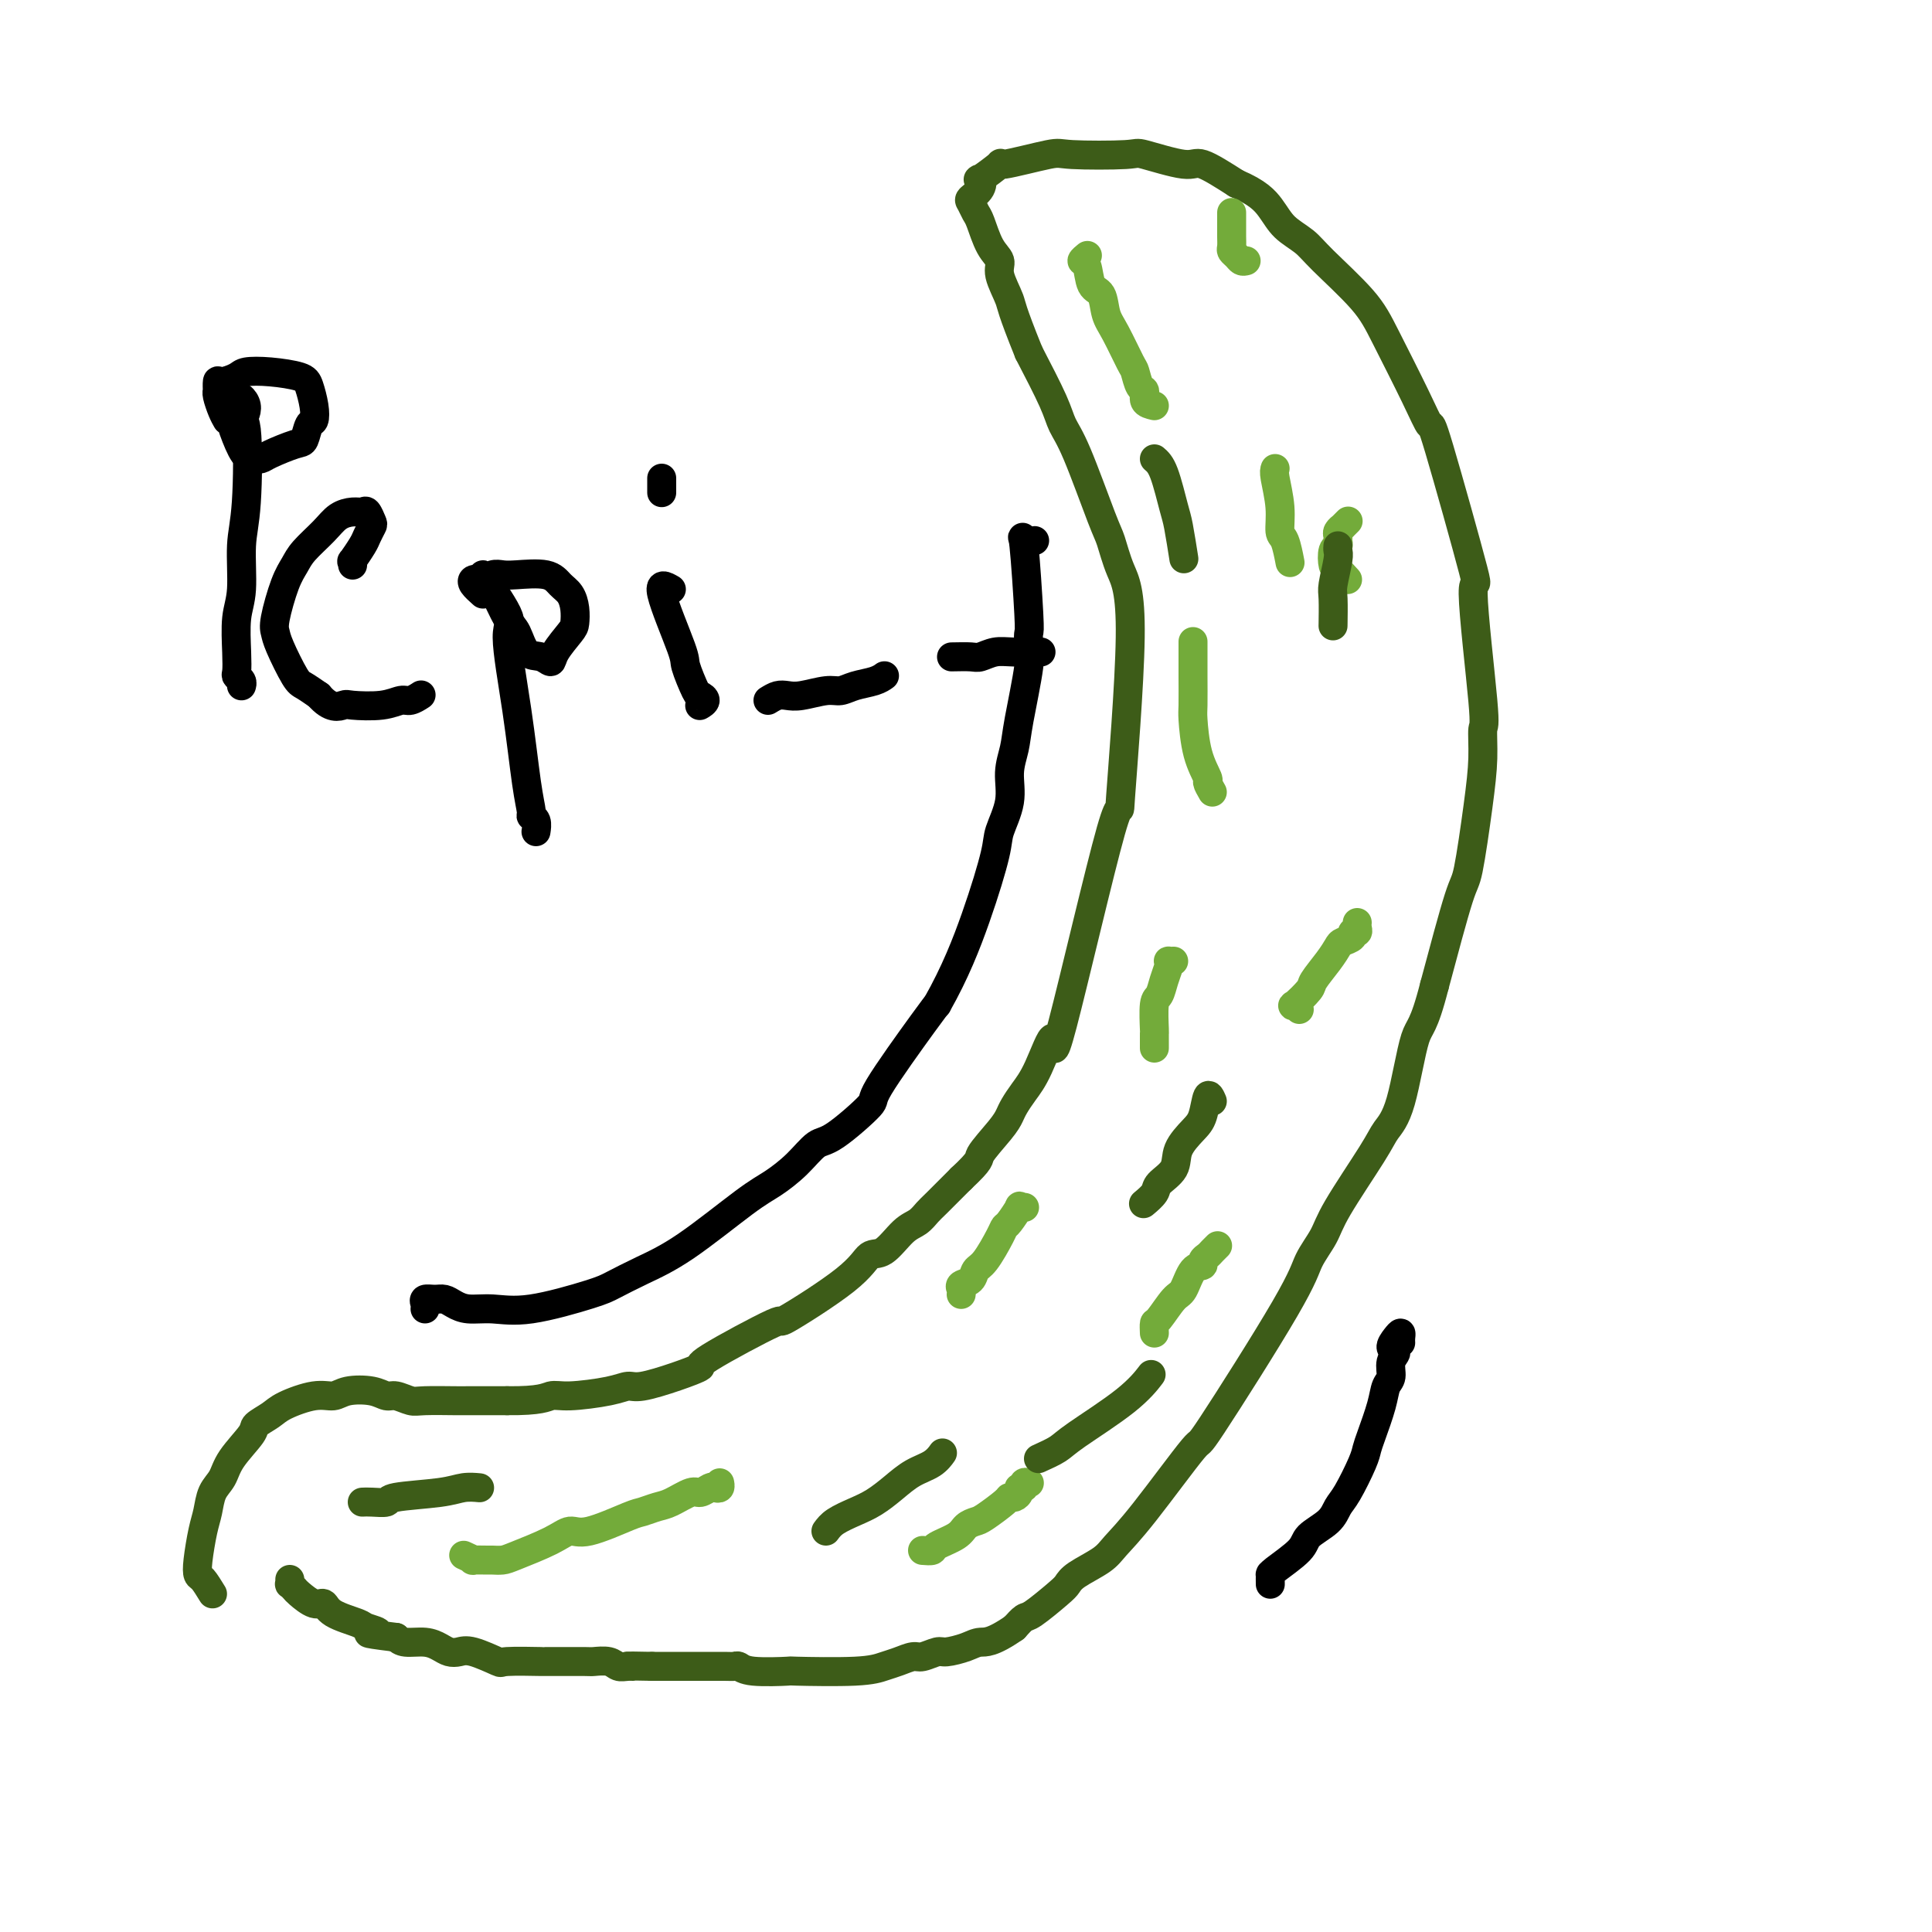 <svg viewBox='0 0 400 400' version='1.1' xmlns='http://www.w3.org/2000/svg' xmlns:xlink='http://www.w3.org/1999/xlink'><g fill='none' stroke='#3D5C18' stroke-width='6' stroke-linecap='round' stroke-linejoin='round'><path d='M44,330c-0.738,-1.204 -1.477,-2.407 -2,-3c-0.523,-0.593 -0.832,-0.574 -1,-1c-0.168,-0.426 -0.196,-1.296 0,-3c0.196,-1.704 0.616,-4.243 1,-6c0.384,-1.757 0.730,-2.733 1,-4c0.270,-1.267 0.462,-2.825 1,-4c0.538,-1.175 1.422,-1.967 2,-3c0.578,-1.033 0.851,-2.307 2,-4c1.149,-1.693 3.174,-3.806 4,-5c0.826,-1.194 0.451,-1.468 1,-2c0.549,-0.532 2.021,-1.323 3,-2c0.979,-0.677 1.466,-1.240 3,-2c1.534,-0.760 4.116,-1.716 6,-2c1.884,-0.284 3.070,0.105 4,0c0.930,-0.105 1.604,-0.704 3,-1c1.396,-0.296 3.514,-0.290 5,0c1.486,0.290 2.339,0.862 3,1c0.661,0.138 1.131,-0.159 2,0c0.869,0.159 2.136,0.775 3,1c0.864,0.225 1.324,0.060 3,0c1.676,-0.060 4.567,-0.016 6,0c1.433,0.016 1.410,0.005 3,0c1.590,-0.005 4.795,-0.002 8,0'/><path d='M105,290c7.015,0.071 8.053,-0.750 9,-1c0.947,-0.250 1.802,0.071 4,0c2.198,-0.071 5.740,-0.534 8,-1c2.260,-0.466 3.237,-0.934 4,-1c0.763,-0.066 1.311,0.270 3,0c1.689,-0.270 4.519,-1.148 7,-2c2.481,-0.852 4.615,-1.679 5,-2c0.385,-0.321 -0.977,-0.136 2,-2c2.977,-1.864 10.294,-5.778 13,-7c2.706,-1.222 0.800,0.247 3,-1c2.200,-1.247 8.504,-5.212 12,-8c3.496,-2.788 4.183,-4.400 5,-5c0.817,-0.600 1.764,-0.189 3,-1c1.236,-0.811 2.762,-2.844 4,-4c1.238,-1.156 2.187,-1.433 3,-2c0.813,-0.567 1.488,-1.422 2,-2c0.512,-0.578 0.861,-0.879 2,-2c1.139,-1.121 3.070,-3.060 5,-5'/><path d='M199,244c4.406,-4.120 3.421,-3.922 4,-5c0.579,-1.078 2.724,-3.434 4,-5c1.276,-1.566 1.685,-2.341 2,-3c0.315,-0.659 0.537,-1.201 1,-2c0.463,-0.799 1.165,-1.854 2,-3c0.835,-1.146 1.801,-2.381 3,-5c1.199,-2.619 2.632,-6.621 3,-6c0.368,0.621 -0.328,5.866 2,-3c2.328,-8.866 7.678,-31.843 10,-40c2.322,-8.157 1.614,-1.496 2,-7c0.386,-5.504 1.867,-23.175 2,-33c0.133,-9.825 -1.081,-11.804 -2,-14c-0.919,-2.196 -1.542,-4.610 -2,-6c-0.458,-1.390 -0.750,-1.756 -2,-5c-1.250,-3.244 -3.459,-9.364 -5,-13c-1.541,-3.636 -2.415,-4.787 -3,-6c-0.585,-1.213 -0.881,-2.490 -2,-5c-1.119,-2.510 -3.059,-6.255 -5,-10'/><path d='M213,73c-3.717,-9.191 -3.511,-9.667 -4,-11c-0.489,-1.333 -1.675,-3.522 -2,-5c-0.325,-1.478 0.211,-2.245 0,-3c-0.211,-0.755 -1.169,-1.497 -2,-3c-0.831,-1.503 -1.536,-3.767 -2,-5c-0.464,-1.233 -0.687,-1.435 -1,-2c-0.313,-0.565 -0.715,-1.493 -1,-2c-0.285,-0.507 -0.452,-0.593 0,-1c0.452,-0.407 1.524,-1.137 2,-2c0.476,-0.863 0.355,-1.861 0,-2c-0.355,-0.139 -0.946,0.579 0,0c0.946,-0.579 3.428,-2.456 4,-3c0.572,-0.544 -0.764,0.244 1,0c1.764,-0.244 6.630,-1.521 9,-2c2.370,-0.479 2.245,-0.159 5,0c2.755,0.159 8.390,0.159 11,0c2.610,-0.159 2.194,-0.476 4,0c1.806,0.476 5.832,1.743 8,2c2.168,0.257 2.476,-0.498 4,0c1.524,0.498 4.262,2.249 7,4'/><path d='M256,38c4.399,1.857 5.895,3.499 7,5c1.105,1.501 1.819,2.859 3,4c1.181,1.141 2.830,2.064 4,3c1.170,0.936 1.862,1.886 4,4c2.138,2.114 5.722,5.393 8,8c2.278,2.607 3.250,4.541 5,8c1.750,3.459 4.277,8.443 6,12c1.723,3.557 2.641,5.686 3,6c0.359,0.314 0.159,-1.188 2,5c1.841,6.188 5.723,20.066 7,25c1.277,4.934 -0.052,0.923 0,5c0.052,4.077 1.486,16.242 2,22c0.514,5.758 0.110,5.110 0,6c-0.110,0.890 0.076,3.319 0,6c-0.076,2.681 -0.412,5.616 -1,10c-0.588,4.384 -1.428,10.219 -2,13c-0.572,2.781 -0.878,2.509 -2,6c-1.122,3.491 -3.061,10.746 -5,18'/><path d='M297,204c-2.314,9.061 -3.099,8.212 -4,11c-0.901,2.788 -1.917,9.213 -3,13c-1.083,3.787 -2.234,4.935 -3,6c-0.766,1.065 -1.148,2.047 -3,5c-1.852,2.953 -5.174,7.877 -7,11c-1.826,3.123 -2.155,4.443 -3,6c-0.845,1.557 -2.206,3.349 -3,5c-0.794,1.651 -1.021,3.159 -5,10c-3.979,6.841 -11.710,19.015 -15,24c-3.290,4.985 -2.138,2.781 -4,5c-1.862,2.219 -6.736,8.860 -10,13c-3.264,4.140 -4.916,5.778 -6,7c-1.084,1.222 -1.600,2.026 -3,3c-1.400,0.974 -3.684,2.116 -5,3c-1.316,0.884 -1.665,1.510 -2,2c-0.335,0.490 -0.657,0.843 -2,2c-1.343,1.157 -3.708,3.119 -5,4c-1.292,0.881 -1.512,0.680 -2,1c-0.488,0.320 -1.244,1.160 -2,2'/><path d='M210,337c-4.712,3.266 -5.990,2.932 -7,3c-1.010,0.068 -1.750,0.539 -3,1c-1.250,0.461 -3.009,0.911 -4,1c-0.991,0.089 -1.212,-0.184 -2,0c-0.788,0.184 -2.141,0.823 -3,1c-0.859,0.177 -1.224,-0.110 -2,0c-0.776,0.110 -1.963,0.618 -3,1c-1.037,0.382 -1.923,0.639 -3,1c-1.077,0.361 -2.344,0.825 -6,1c-3.656,0.175 -9.701,0.061 -12,0c-2.299,-0.061 -0.854,-0.069 -2,0c-1.146,0.069 -4.885,0.215 -7,0c-2.115,-0.215 -2.608,-0.790 -3,-1c-0.392,-0.210 -0.683,-0.056 -1,0c-0.317,0.056 -0.658,0.015 -2,0c-1.342,-0.015 -3.683,-0.004 -5,0c-1.317,0.004 -1.611,0.001 -2,0c-0.389,-0.001 -0.874,-0.000 -2,0c-1.126,0.000 -2.893,0.000 -4,0c-1.107,-0.000 -1.553,-0.000 -2,0'/><path d='M135,345c-7.370,-0.150 -4.794,-0.026 -4,0c0.794,0.026 -0.192,-0.046 -1,0c-0.808,0.046 -1.436,0.208 -2,0c-0.564,-0.208 -1.063,-0.788 -2,-1c-0.937,-0.212 -2.312,-0.057 -3,0c-0.688,0.057 -0.689,0.015 -2,0c-1.311,-0.015 -3.932,-0.005 -5,0c-1.068,0.005 -0.583,0.003 -1,0c-0.417,-0.003 -1.736,-0.008 -2,0c-0.264,0.008 0.526,0.030 -1,0c-1.526,-0.030 -5.368,-0.112 -7,0c-1.632,0.112 -1.056,0.420 -2,0c-0.944,-0.420 -3.409,-1.566 -5,-2c-1.591,-0.434 -2.306,-0.154 -3,0c-0.694,0.154 -1.365,0.182 -2,0c-0.635,-0.182 -1.232,-0.575 -2,-1c-0.768,-0.425 -1.707,-0.884 -3,-1c-1.293,-0.116 -2.941,0.110 -4,0c-1.059,-0.110 -1.530,-0.555 -2,-1'/><path d='M82,339c-8.996,-1.104 -4.987,-0.864 -4,-1c0.987,-0.136 -1.047,-0.647 -2,-1c-0.953,-0.353 -0.826,-0.546 -2,-1c-1.174,-0.454 -3.648,-1.168 -5,-2c-1.352,-0.832 -1.581,-1.782 -2,-2c-0.419,-0.218 -1.026,0.296 -2,0c-0.974,-0.296 -2.313,-1.404 -3,-2c-0.687,-0.596 -0.720,-0.682 -1,-1c-0.280,-0.318 -0.807,-0.869 -1,-1c-0.193,-0.131 -0.052,0.157 0,0c0.052,-0.157 0.015,-0.759 0,-1c-0.015,-0.241 -0.007,-0.120 0,0'/></g>
<g fill='none' stroke='#73AB3A' stroke-width='6' stroke-linecap='round' stroke-linejoin='round'><path d='M96,322c0.932,0.423 1.864,0.846 2,1c0.136,0.154 -0.522,0.040 0,0c0.522,-0.040 2.226,-0.006 3,0c0.774,0.006 0.619,-0.017 1,0c0.381,0.017 1.297,0.074 2,0c0.703,-0.074 1.193,-0.279 3,-1c1.807,-0.721 4.930,-1.958 7,-3c2.070,-1.042 3.086,-1.890 4,-2c0.914,-0.110 1.727,0.519 4,0c2.273,-0.519 6.006,-2.185 8,-3c1.994,-0.815 2.249,-0.778 3,-1c0.751,-0.222 1.998,-0.704 3,-1c1.002,-0.296 1.760,-0.405 3,-1c1.240,-0.595 2.963,-1.675 4,-2c1.037,-0.325 1.388,0.105 2,0c0.612,-0.105 1.484,-0.746 2,-1c0.516,-0.254 0.674,-0.120 1,0c0.326,0.120 0.818,0.224 1,0c0.182,-0.224 0.052,-0.778 0,-1c-0.052,-0.222 -0.026,-0.111 0,0'/><path d='M191,321c0.841,0.067 1.682,0.134 2,0c0.318,-0.134 0.113,-0.468 1,-1c0.887,-0.532 2.865,-1.263 4,-2c1.135,-0.737 1.428,-1.480 2,-2c0.572,-0.520 1.424,-0.818 2,-1c0.576,-0.182 0.876,-0.248 2,-1c1.124,-0.752 3.071,-2.192 4,-3c0.929,-0.808 0.842,-0.986 1,-1c0.158,-0.014 0.563,0.136 1,0c0.437,-0.136 0.905,-0.558 1,-1c0.095,-0.442 -0.185,-0.903 0,-1c0.185,-0.097 0.833,0.170 1,0c0.167,-0.170 -0.147,-0.776 0,-1c0.147,-0.224 0.756,-0.064 1,0c0.244,0.064 0.122,0.032 0,0'/><path d='M199,268c0.055,-0.325 0.111,-0.650 0,-1c-0.111,-0.350 -0.387,-0.723 0,-1c0.387,-0.277 1.438,-0.456 2,-1c0.562,-0.544 0.636,-1.453 1,-2c0.364,-0.547 1.020,-0.732 2,-2c0.980,-1.268 2.286,-3.618 3,-5c0.714,-1.382 0.836,-1.796 1,-2c0.164,-0.204 0.370,-0.198 1,-1c0.630,-0.802 1.684,-2.411 2,-3c0.316,-0.589 -0.107,-0.159 0,0c0.107,0.159 0.745,0.045 1,0c0.255,-0.045 0.128,-0.023 0,0'/><path d='M239,276c-0.035,-0.845 -0.071,-1.691 0,-2c0.071,-0.309 0.247,-0.082 1,-1c0.753,-0.918 2.082,-2.981 3,-4c0.918,-1.019 1.426,-0.994 2,-2c0.574,-1.006 1.214,-3.043 2,-4c0.786,-0.957 1.717,-0.835 2,-1c0.283,-0.165 -0.082,-0.619 0,-1c0.082,-0.381 0.609,-0.690 1,-1c0.391,-0.310 0.644,-0.622 1,-1c0.356,-0.378 0.816,-0.822 1,-1c0.184,-0.178 0.092,-0.089 0,0'/><path d='M239,217c0.002,-0.189 0.003,-0.378 0,-1c-0.003,-0.622 -0.012,-1.678 0,-2c0.012,-0.322 0.045,0.089 0,-1c-0.045,-1.089 -0.170,-3.679 0,-5c0.170,-1.321 0.633,-1.373 1,-2c0.367,-0.627 0.638,-1.828 1,-3c0.362,-1.172 0.815,-2.314 1,-3c0.185,-0.686 0.101,-0.916 0,-1c-0.101,-0.084 -0.220,-0.023 0,0c0.220,0.023 0.777,0.006 1,0c0.223,-0.006 0.111,-0.003 0,0'/><path d='M269,209c-0.334,-0.505 -0.669,-1.009 -1,-1c-0.331,0.009 -0.660,0.532 0,0c0.660,-0.532 2.308,-2.117 3,-3c0.692,-0.883 0.428,-1.062 1,-2c0.572,-0.938 1.981,-2.633 3,-4c1.019,-1.367 1.650,-2.404 2,-3c0.350,-0.596 0.419,-0.751 1,-1c0.581,-0.249 1.672,-0.592 2,-1c0.328,-0.408 -0.108,-0.880 0,-1c0.108,-0.120 0.761,0.112 1,0c0.239,-0.112 0.064,-0.569 0,-1c-0.064,-0.431 -0.018,-0.838 0,-1c0.018,-0.162 0.009,-0.081 0,0'/><path d='M251,164c-0.475,-0.830 -0.950,-1.661 -1,-2c-0.050,-0.339 0.326,-0.188 0,-1c-0.326,-0.812 -1.355,-2.588 -2,-5c-0.645,-2.412 -0.905,-5.461 -1,-7c-0.095,-1.539 -0.026,-1.569 0,-3c0.026,-1.431 0.007,-4.264 0,-6c-0.007,-1.736 -0.002,-2.374 0,-3c0.002,-0.626 0.000,-1.240 0,-2c-0.000,-0.760 -0.000,-1.666 0,-2c0.000,-0.334 0.000,-0.095 0,0c-0.000,0.095 -0.000,0.048 0,0'/><path d='M279,120c-0.740,-0.817 -1.480,-1.633 -2,-2c-0.520,-0.367 -0.818,-0.283 -1,-1c-0.182,-0.717 -0.246,-2.233 0,-3c0.246,-0.767 0.802,-0.784 1,-1c0.198,-0.216 0.038,-0.631 0,-1c-0.038,-0.369 0.046,-0.691 0,-1c-0.046,-0.309 -0.222,-0.605 0,-1c0.222,-0.395 0.843,-0.889 1,-1c0.157,-0.111 -0.150,0.163 0,0c0.150,-0.163 0.757,-0.761 1,-1c0.243,-0.239 0.121,-0.120 0,0'/><path d='M239,84c-0.868,-0.203 -1.736,-0.407 -2,-1c-0.264,-0.593 0.078,-1.576 0,-2c-0.078,-0.424 -0.574,-0.289 -1,-1c-0.426,-0.711 -0.781,-2.267 -1,-3c-0.219,-0.733 -0.300,-0.641 -1,-2c-0.700,-1.359 -2.018,-4.168 -3,-6c-0.982,-1.832 -1.627,-2.686 -2,-4c-0.373,-1.314 -0.475,-3.088 -1,-4c-0.525,-0.912 -1.475,-0.963 -2,-2c-0.525,-1.037 -0.625,-3.062 -1,-4c-0.375,-0.938 -1.024,-0.791 -1,-1c0.024,-0.209 0.721,-0.774 1,-1c0.279,-0.226 0.139,-0.113 0,0'/><path d='M258,54c-0.340,0.088 -0.679,0.175 -1,0c-0.321,-0.175 -0.622,-0.613 -1,-1c-0.378,-0.387 -0.833,-0.725 -1,-1c-0.167,-0.275 -0.045,-0.489 0,-1c0.045,-0.511 0.012,-1.319 0,-2c-0.012,-0.681 -0.003,-1.237 0,-2c0.003,-0.763 0.001,-1.735 0,-2c-0.001,-0.265 -0.000,0.176 0,0c0.000,-0.176 0.000,-0.971 0,-1c-0.000,-0.029 -0.000,0.706 0,1c0.000,0.294 0.000,0.147 0,0'/><path d='M264,97c-0.119,0.310 -0.238,0.620 0,2c0.238,1.380 0.835,3.831 1,6c0.165,2.169 -0.100,4.056 0,5c0.100,0.944 0.565,0.947 1,2c0.435,1.053 0.838,3.158 1,4c0.162,0.842 0.081,0.421 0,0'/></g>
<g fill='none' stroke='#3D5C18' stroke-width='6' stroke-linecap='round' stroke-linejoin='round'><path d='M251,228c-0.346,-0.810 -0.692,-1.620 -1,-1c-0.308,0.620 -0.577,2.670 -1,4c-0.423,1.330 -1.001,1.942 -2,3c-0.999,1.058 -2.419,2.564 -3,4c-0.581,1.436 -0.324,2.802 -1,4c-0.676,1.198 -2.284,2.228 -3,3c-0.716,0.772 -0.539,1.285 -1,2c-0.461,0.715 -1.560,1.633 -2,2c-0.440,0.367 -0.220,0.184 0,0'/><path d='M171,317c0.488,-0.661 0.976,-1.322 2,-2c1.024,-0.678 2.585,-1.375 4,-2c1.415,-0.625 2.684,-1.180 4,-2c1.316,-0.820 2.679,-1.905 4,-3c1.321,-1.095 2.602,-2.201 4,-3c1.398,-0.799 2.915,-1.292 4,-2c1.085,-0.708 1.739,-1.631 2,-2c0.261,-0.369 0.131,-0.185 0,0'/><path d='M75,311c0.502,-0.024 1.004,-0.049 2,0c0.996,0.049 2.484,0.171 3,0c0.516,-0.171 0.058,-0.634 2,-1c1.942,-0.366 6.283,-0.634 9,-1c2.717,-0.366 3.808,-0.829 5,-1c1.192,-0.171 2.483,-0.049 3,0c0.517,0.049 0.258,0.024 0,0'/><path d='M215,302c1.501,-0.678 3.002,-1.356 4,-2c0.998,-0.644 1.494,-1.255 4,-3c2.506,-1.745 7.021,-4.624 10,-7c2.979,-2.376 4.423,-4.250 5,-5c0.577,-0.750 0.289,-0.375 0,0'/><path d='M277,113c-0.030,0.334 -0.061,0.668 0,1c0.061,0.332 0.212,0.661 0,2c-0.212,1.339 -0.789,3.689 -1,5c-0.211,1.311 -0.057,1.584 0,3c0.057,1.416 0.016,3.976 0,5c-0.016,1.024 -0.008,0.512 0,0'/><path d='M239,95c0.641,0.549 1.282,1.097 2,3c0.718,1.903 1.512,5.159 2,7c0.488,1.841 0.670,2.265 1,4c0.330,1.735 0.809,4.781 1,6c0.191,1.219 0.096,0.609 0,0'/></g>
<g fill='none' stroke='#000000' stroke-width='6' stroke-linecap='round' stroke-linejoin='round'><path d='M88,271c0.048,-0.308 0.095,-0.616 0,-1c-0.095,-0.384 -0.333,-0.845 0,-1c0.333,-0.155 1.238,-0.004 2,0c0.762,0.004 1.382,-0.140 2,0c0.618,0.140 1.233,0.563 2,1c0.767,0.437 1.687,0.886 3,1c1.313,0.114 3.020,-0.107 5,0c1.980,0.107 4.235,0.544 8,0c3.765,-0.544 9.042,-2.068 12,-3c2.958,-0.932 3.599,-1.274 5,-2c1.401,-0.726 3.564,-1.838 6,-3c2.436,-1.162 5.145,-2.375 9,-5c3.855,-2.625 8.855,-6.663 12,-9c3.145,-2.337 4.435,-2.974 6,-4c1.565,-1.026 3.406,-2.442 5,-4c1.594,-1.558 2.942,-3.258 4,-4c1.058,-0.742 1.828,-0.528 4,-2c2.172,-1.472 5.747,-4.632 7,-6c1.253,-1.368 0.183,-0.945 2,-4c1.817,-3.055 6.519,-9.587 9,-13c2.481,-3.413 2.740,-3.706 3,-4'/><path d='M194,208c3.742,-6.598 6.098,-12.592 8,-18c1.902,-5.408 3.350,-10.231 4,-13c0.650,-2.769 0.502,-3.483 1,-5c0.498,-1.517 1.644,-3.837 2,-6c0.356,-2.163 -0.076,-4.168 0,-6c0.076,-1.832 0.661,-3.489 1,-5c0.339,-1.511 0.431,-2.875 1,-6c0.569,-3.125 1.613,-8.010 2,-11c0.387,-2.990 0.116,-4.086 0,-5c-0.116,-0.914 -0.076,-1.646 0,-2c0.076,-0.354 0.188,-0.329 0,-4c-0.188,-3.671 -0.678,-11.036 -1,-14c-0.322,-2.964 -0.478,-1.526 0,-1c0.478,0.526 1.590,0.142 2,0c0.410,-0.142 0.117,-0.040 0,0c-0.117,0.040 -0.059,0.020 0,0'/><path d='M263,328c-0.008,-0.848 -0.016,-1.697 0,-2c0.016,-0.303 0.056,-0.062 0,0c-0.056,0.062 -0.209,-0.056 1,-1c1.209,-0.944 3.779,-2.714 5,-4c1.221,-1.286 1.094,-2.088 2,-3c0.906,-0.912 2.845,-1.935 4,-3c1.155,-1.065 1.527,-2.172 2,-3c0.473,-0.828 1.048,-1.375 2,-3c0.952,-1.625 2.282,-4.326 3,-6c0.718,-1.674 0.823,-2.320 1,-3c0.177,-0.680 0.424,-1.393 1,-3c0.576,-1.607 1.480,-4.108 2,-6c0.520,-1.892 0.657,-3.174 1,-4c0.343,-0.826 0.893,-1.194 1,-2c0.107,-0.806 -0.230,-2.049 0,-3c0.230,-0.951 1.028,-1.611 1,-2c-0.028,-0.389 -0.883,-0.507 -1,-1c-0.117,-0.493 0.505,-1.361 1,-2c0.495,-0.639 0.865,-1.047 1,-1c0.135,0.047 0.036,0.551 0,1c-0.036,0.449 -0.010,0.843 0,1c0.010,0.157 0.005,0.079 0,0'/><path d='M47,87c-0.310,-0.540 -0.619,-1.081 -1,-2c-0.381,-0.919 -0.833,-2.217 -1,-3c-0.167,-0.783 -0.049,-1.050 0,-1c0.049,0.050 0.027,0.416 0,0c-0.027,-0.416 -0.061,-1.615 0,-2c0.061,-0.385 0.215,0.043 1,0c0.785,-0.043 2.199,-0.557 3,-1c0.801,-0.443 0.989,-0.814 2,-1c1.011,-0.186 2.846,-0.186 5,0c2.154,0.186 4.627,0.558 6,1c1.373,0.442 1.647,0.952 2,2c0.353,1.048 0.785,2.633 1,4c0.215,1.367 0.212,2.517 0,3c-0.212,0.483 -0.633,0.301 -1,1c-0.367,0.699 -0.679,2.279 -1,3c-0.321,0.721 -0.652,0.583 -2,1c-1.348,0.417 -3.713,1.390 -5,2c-1.287,0.610 -1.494,0.855 -2,1c-0.506,0.145 -1.310,0.188 -2,0c-0.690,-0.188 -1.268,-0.607 -2,-2c-0.732,-1.393 -1.620,-3.760 -2,-5c-0.380,-1.240 -0.251,-1.354 0,-2c0.251,-0.646 0.626,-1.823 1,-3'/><path d='M49,83c0.065,-1.837 1.726,-0.429 2,1c0.274,1.429 -0.840,2.878 -1,3c-0.160,0.122 0.633,-1.083 1,2c0.367,3.083 0.309,10.452 0,15c-0.309,4.548 -0.867,6.273 -1,9c-0.133,2.727 0.160,6.457 0,9c-0.160,2.543 -0.771,3.900 -1,6c-0.229,2.100 -0.075,4.945 0,7c0.075,2.055 0.073,3.321 0,4c-0.073,0.679 -0.215,0.770 0,1c0.215,0.230 0.789,0.601 1,1c0.211,0.399 0.060,0.828 0,1c-0.060,0.172 -0.030,0.086 0,0'/><path d='M73,117c0.055,-0.502 0.109,-1.003 0,-1c-0.109,0.003 -0.382,0.511 0,0c0.382,-0.511 1.420,-2.039 2,-3c0.580,-0.961 0.703,-1.353 1,-2c0.297,-0.647 0.768,-1.547 1,-2c0.232,-0.453 0.225,-0.460 0,-1c-0.225,-0.540 -0.667,-1.615 -1,-2c-0.333,-0.385 -0.558,-0.080 -1,0c-0.442,0.080 -1.101,-0.064 -2,0c-0.899,0.064 -2.036,0.338 -3,1c-0.964,0.662 -1.754,1.714 -3,3c-1.246,1.286 -2.947,2.806 -4,4c-1.053,1.194 -1.458,2.063 -2,3c-0.542,0.937 -1.221,1.943 -2,4c-0.779,2.057 -1.657,5.166 -2,7c-0.343,1.834 -0.150,2.392 0,3c0.150,0.608 0.257,1.266 1,3c0.743,1.734 2.123,4.544 3,6c0.877,1.456 1.251,1.559 2,2c0.749,0.441 1.875,1.221 3,2'/><path d='M66,144c2.485,2.933 4.198,2.265 5,2c0.802,-0.265 0.691,-0.127 2,0c1.309,0.127 4.036,0.244 6,0c1.964,-0.244 3.166,-0.849 4,-1c0.834,-0.151 1.302,0.152 2,0c0.698,-0.152 1.628,-0.758 2,-1c0.372,-0.242 0.186,-0.121 0,0'/><path d='M100,123c-0.820,-0.734 -1.639,-1.468 -2,-2c-0.361,-0.532 -0.262,-0.861 0,-1c0.262,-0.139 0.689,-0.089 1,0c0.311,0.089 0.506,0.218 1,0c0.494,-0.218 1.287,-0.784 2,-1c0.713,-0.216 1.346,-0.081 2,0c0.654,0.081 1.328,0.107 3,0c1.672,-0.107 4.343,-0.348 6,0c1.657,0.348 2.299,1.285 3,2c0.701,0.715 1.459,1.210 2,2c0.541,0.790 0.864,1.877 1,3c0.136,1.123 0.084,2.283 0,3c-0.084,0.717 -0.200,0.991 -1,2c-0.800,1.009 -2.283,2.754 -3,4c-0.717,1.246 -0.666,1.992 -1,2c-0.334,0.008 -1.051,-0.721 -2,-1c-0.949,-0.279 -2.129,-0.108 -3,-1c-0.871,-0.892 -1.432,-2.847 -2,-4c-0.568,-1.153 -1.142,-1.505 -2,-3c-0.858,-1.495 -2.000,-4.133 -3,-6c-1.000,-1.867 -1.857,-2.962 -2,-3c-0.143,-0.038 0.429,0.981 1,2'/><path d='M101,121c-0.307,-0.925 2.927,3.763 4,6c1.073,2.237 -0.015,2.025 0,5c0.015,2.975 1.132,9.139 2,15c0.868,5.861 1.486,11.420 2,15c0.514,3.580 0.922,5.180 1,6c0.078,0.820 -0.175,0.859 0,1c0.175,0.141 0.778,0.384 1,1c0.222,0.616 0.063,1.605 0,2c-0.063,0.395 -0.032,0.198 0,0'/><path d='M139,122c-1.283,-0.741 -2.566,-1.481 -2,1c0.566,2.481 2.979,8.184 4,11c1.021,2.816 0.648,2.744 1,4c0.352,1.256 1.429,3.839 2,5c0.571,1.161 0.638,0.899 1,1c0.362,0.101 1.021,0.566 1,1c-0.021,0.434 -0.720,0.838 -1,1c-0.280,0.162 -0.140,0.081 0,0'/><path d='M137,102c0.000,-0.732 0.000,-1.464 0,-2c0.000,-0.536 0.000,-0.875 0,-1c0.000,-0.125 0.000,-0.036 0,0c0.000,0.036 0.000,0.018 0,0'/><path d='M159,145c0.675,-0.414 1.349,-0.828 2,-1c0.651,-0.172 1.278,-0.102 2,0c0.722,0.102 1.537,0.235 3,0c1.463,-0.235 3.573,-0.837 5,-1c1.427,-0.163 2.173,0.114 3,0c0.827,-0.114 1.737,-0.618 3,-1c1.263,-0.382 2.878,-0.641 4,-1c1.122,-0.359 1.749,-0.817 2,-1c0.251,-0.183 0.125,-0.092 0,0'/><path d='M197,136c1.533,-0.030 3.067,-0.061 4,0c0.933,0.061 1.267,0.212 2,0c0.733,-0.212 1.867,-0.789 3,-1c1.133,-0.211 2.267,-0.057 4,0c1.733,0.057 4.067,0.016 5,0c0.933,-0.016 0.467,-0.008 0,0'/></g>
</svg>
